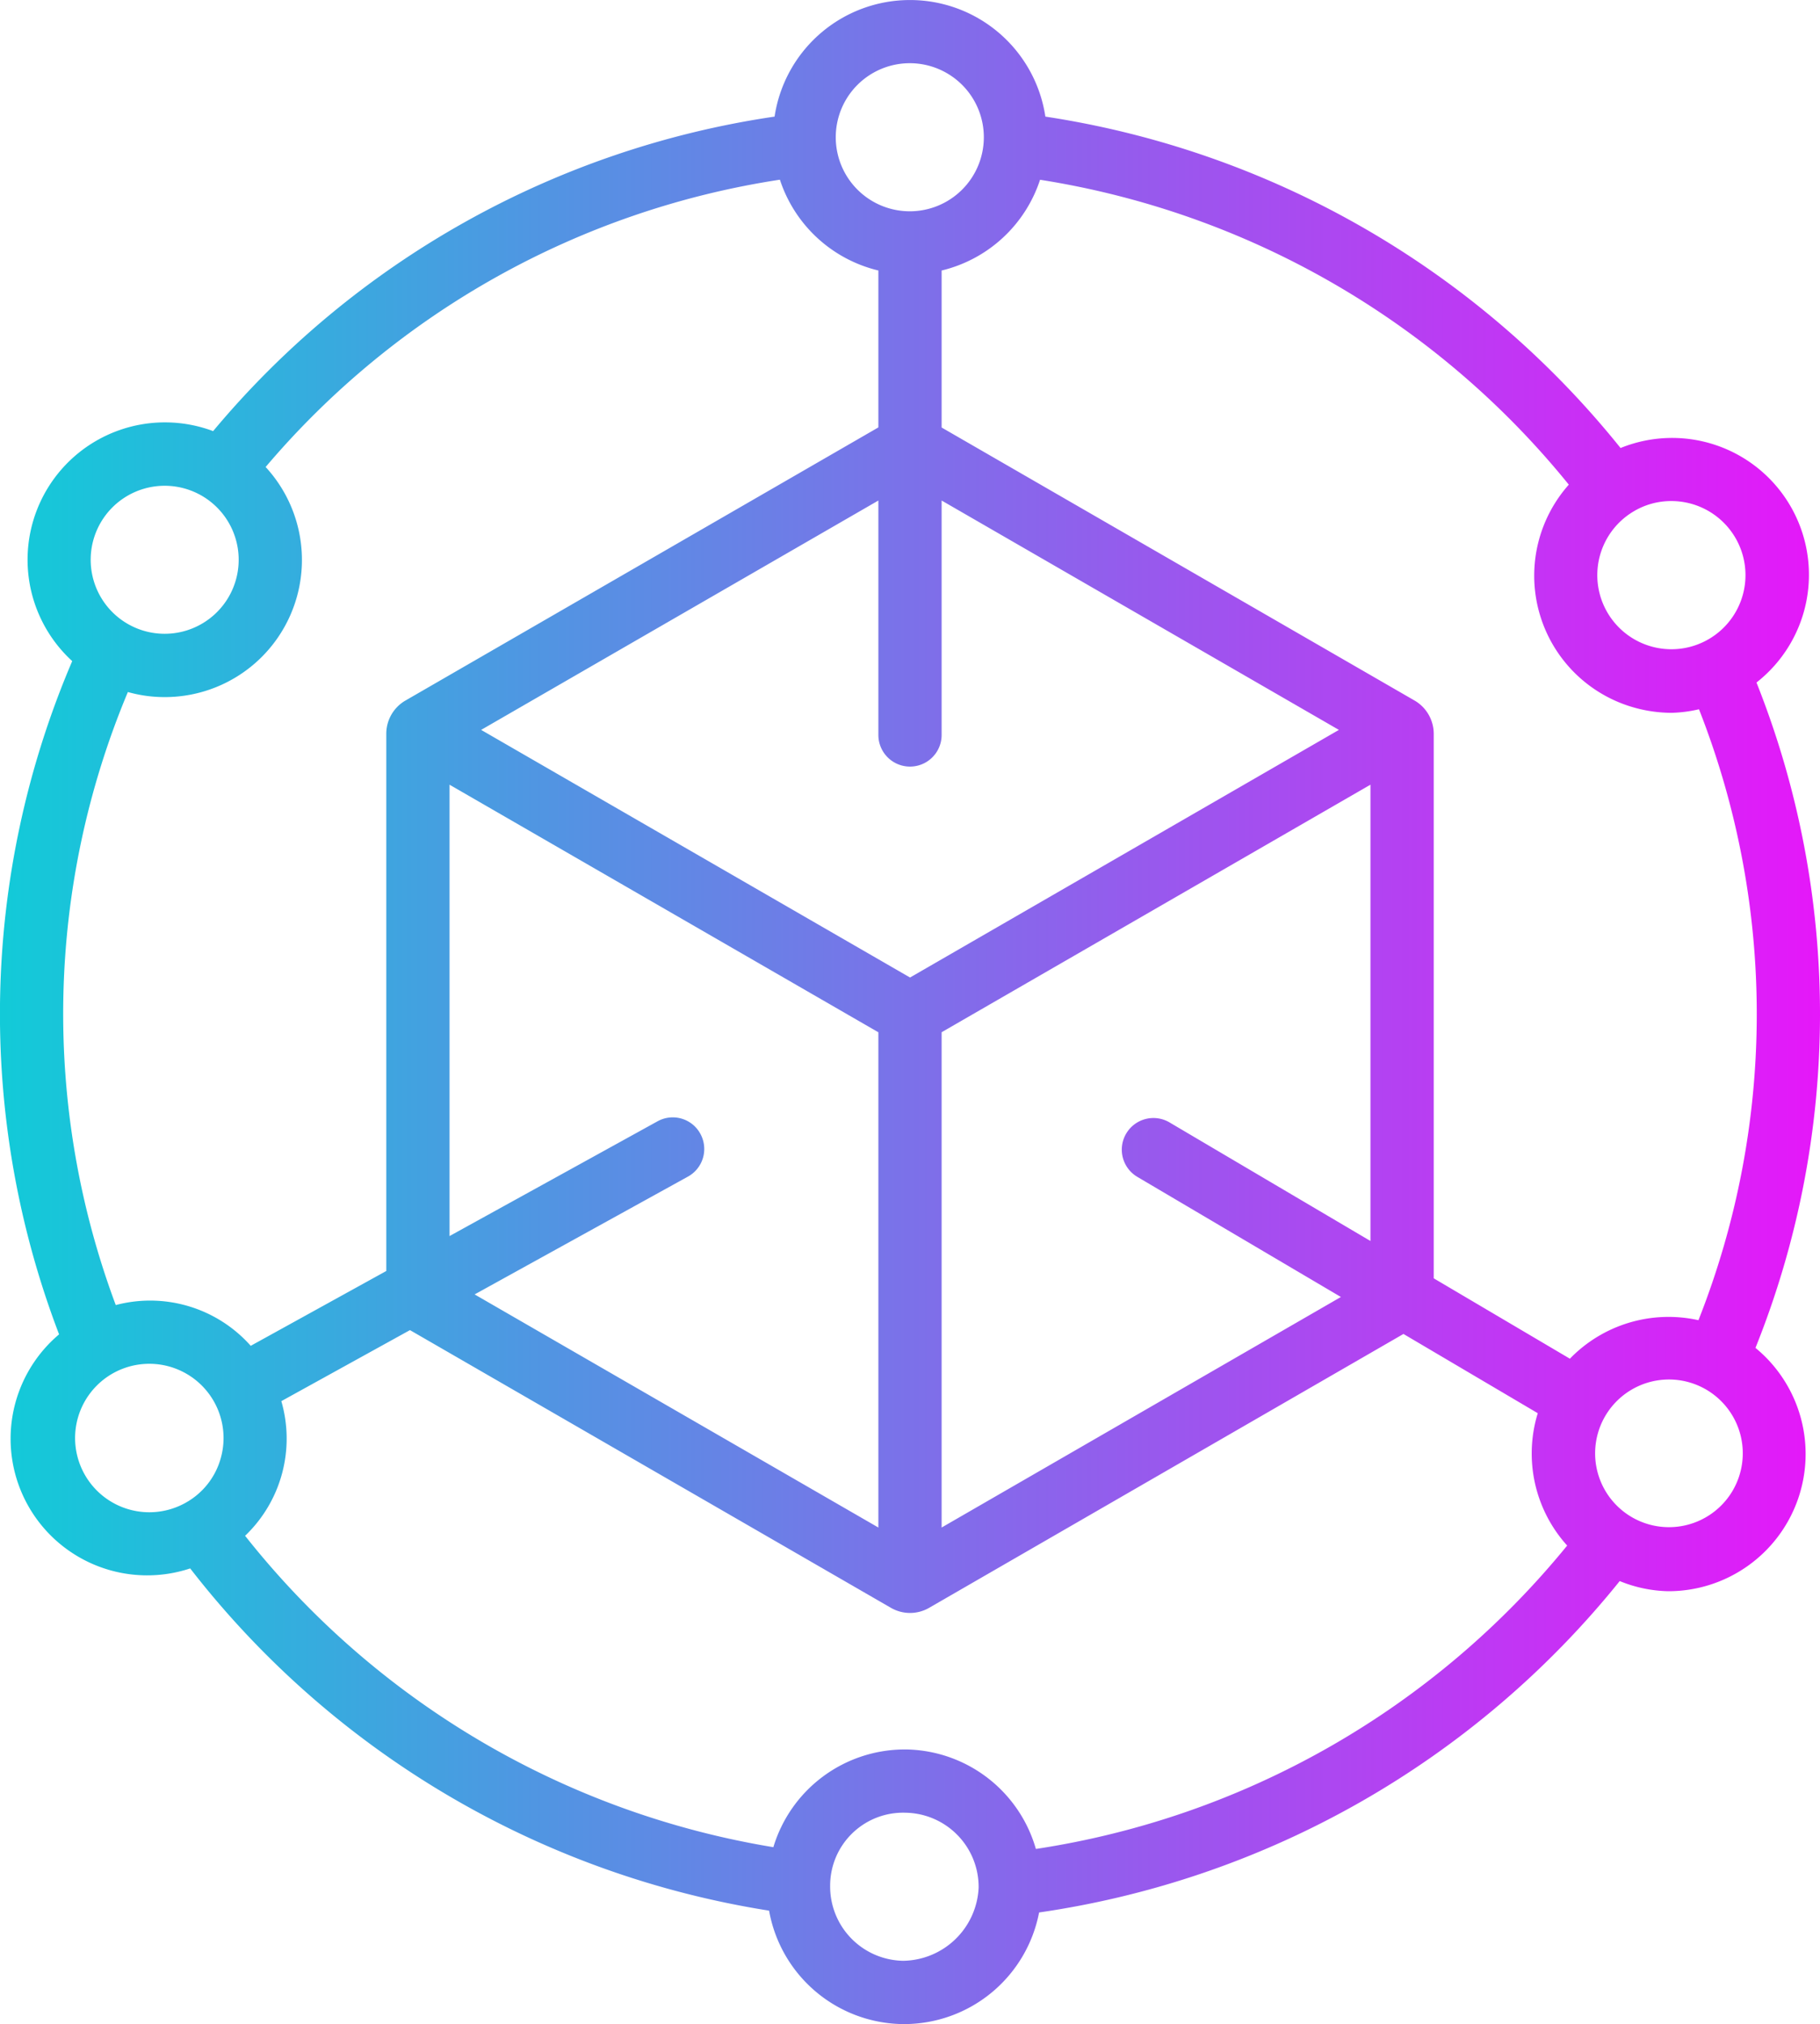 <svg xmlns="http://www.w3.org/2000/svg" xmlns:xlink="http://www.w3.org/1999/xlink" width="106" height="117.877" viewBox="0 0 106 117.877">
  <defs>
    <linearGradient id="linear-gradient" y1="0.5" x2="1" y2="0.5" gradientUnits="objectBoundingBox">
      <stop offset="0" stop-color="#10ccd8"/>
      <stop offset="1" stop-color="#ee10fb"/>
    </linearGradient>
  </defs>
  <path id="Path_15576" data-name="Path 15576" d="M128.041,78.5a52.2,52.2,0,0,0,.057-38.743A7.97,7.97,0,0,0,120.181,26.1a53.194,53.194,0,0,0-33.5-19.3,7.974,7.974,0,0,0-15.771,0,52.553,52.553,0,0,0-32.7,18.316,8,8,0,0,0-8.207,13.394,52.268,52.268,0,0,0-.765,39.208,7.956,7.956,0,0,0,7.636,13.631,53.143,53.143,0,0,0,33.716,19.931,8.013,8.013,0,0,0,7.762,6.606h.111a8.01,8.01,0,0,0,7.852-6.5,53.192,53.192,0,0,0,33.817-19.3,7.858,7.858,0,0,0,2.816.591,7.993,7.993,0,0,0,5.09-14.171ZM121,29.757a4.259,4.259,0,0,1,2.126-.568,4.315,4.315,0,1,1-2.126.569ZM78.8,3.69A4.312,4.312,0,1,1,74.473,8,4.312,4.312,0,0,1,78.8,3.69ZM92.064,68.562l11.829,6.98L80.639,88.968V60.124l24.976-14.417V72.281L93.935,65.389a1.842,1.842,0,1,0-1.871,3.173ZM78.8,56.937,53.819,42.516,76.955,29.158V42.811a1.842,1.842,0,1,0,3.684,0V29.158l23.138,13.358Zm-12.213,9.1a1.829,1.829,0,0,0-2.5-.723L51.979,71.994V45.708L76.955,60.126V88.968L53.44,75.392l12.421-6.859a1.837,1.837,0,0,0,.723-2.5ZM31.715,30.354a4.31,4.31,0,1,1,.189,4.792A4.312,4.312,0,0,1,31.715,30.354Zm1.533,9.958a7.878,7.878,0,0,0,2.126.294,7.987,7.987,0,0,0,5.894-13.4A48.924,48.924,0,0,1,71.22,10.474a7.994,7.994,0,0,0,5.735,5.288V24.9L49.385,40.822a2.236,2.236,0,0,0-1.09,1.914V74.028L40.4,78.386a7.832,7.832,0,0,0-7.861-2.374,48.5,48.5,0,0,1,.705-35.7Zm5.4,44.639a4.276,4.276,0,0,1-2.054,2.583,4.323,4.323,0,1,1,2.054-2.583ZM78.408,114.2a4.325,4.325,0,0,1-4.262-4.371,4.248,4.248,0,0,1,4.385-4.252,4.325,4.325,0,0,1,4.263,4.371A4.466,4.466,0,0,1,78.408,114.2Zm7.719-6.518a7.992,7.992,0,0,0-7.539-5.789h-.122a7.993,7.993,0,0,0-7.627,5.691A49.454,49.454,0,0,1,40.072,89.449a7.826,7.826,0,0,0,2.11-7.841l7.492-4.137L77.689,93.646a2.224,2.224,0,0,0,2.22,0l27.628-15.951,7.822,4.615a7.992,7.992,0,0,0,1.713,7.708,49.49,49.49,0,0,1-30.943,17.669ZM109.3,74.455V42.736a2.245,2.245,0,0,0-1.108-1.925L80.639,24.906V15.763a8,8,0,0,0,5.733-5.285,49.5,49.5,0,0,1,30.795,17.756,7.979,7.979,0,0,0,3.871,13,8.1,8.1,0,0,0,2.126.288,7.866,7.866,0,0,0,1.585-.207,48.5,48.5,0,0,1-.031,35.579,8,8,0,0,0-7.488,2.242Zm17.39,12.4a4.3,4.3,0,1,1,.476-3.273,4.309,4.309,0,0,1-.476,3.273Z" transform="translate(-25.797 -0.009)" fill="url(#linear-gradient)"/>
</svg>
